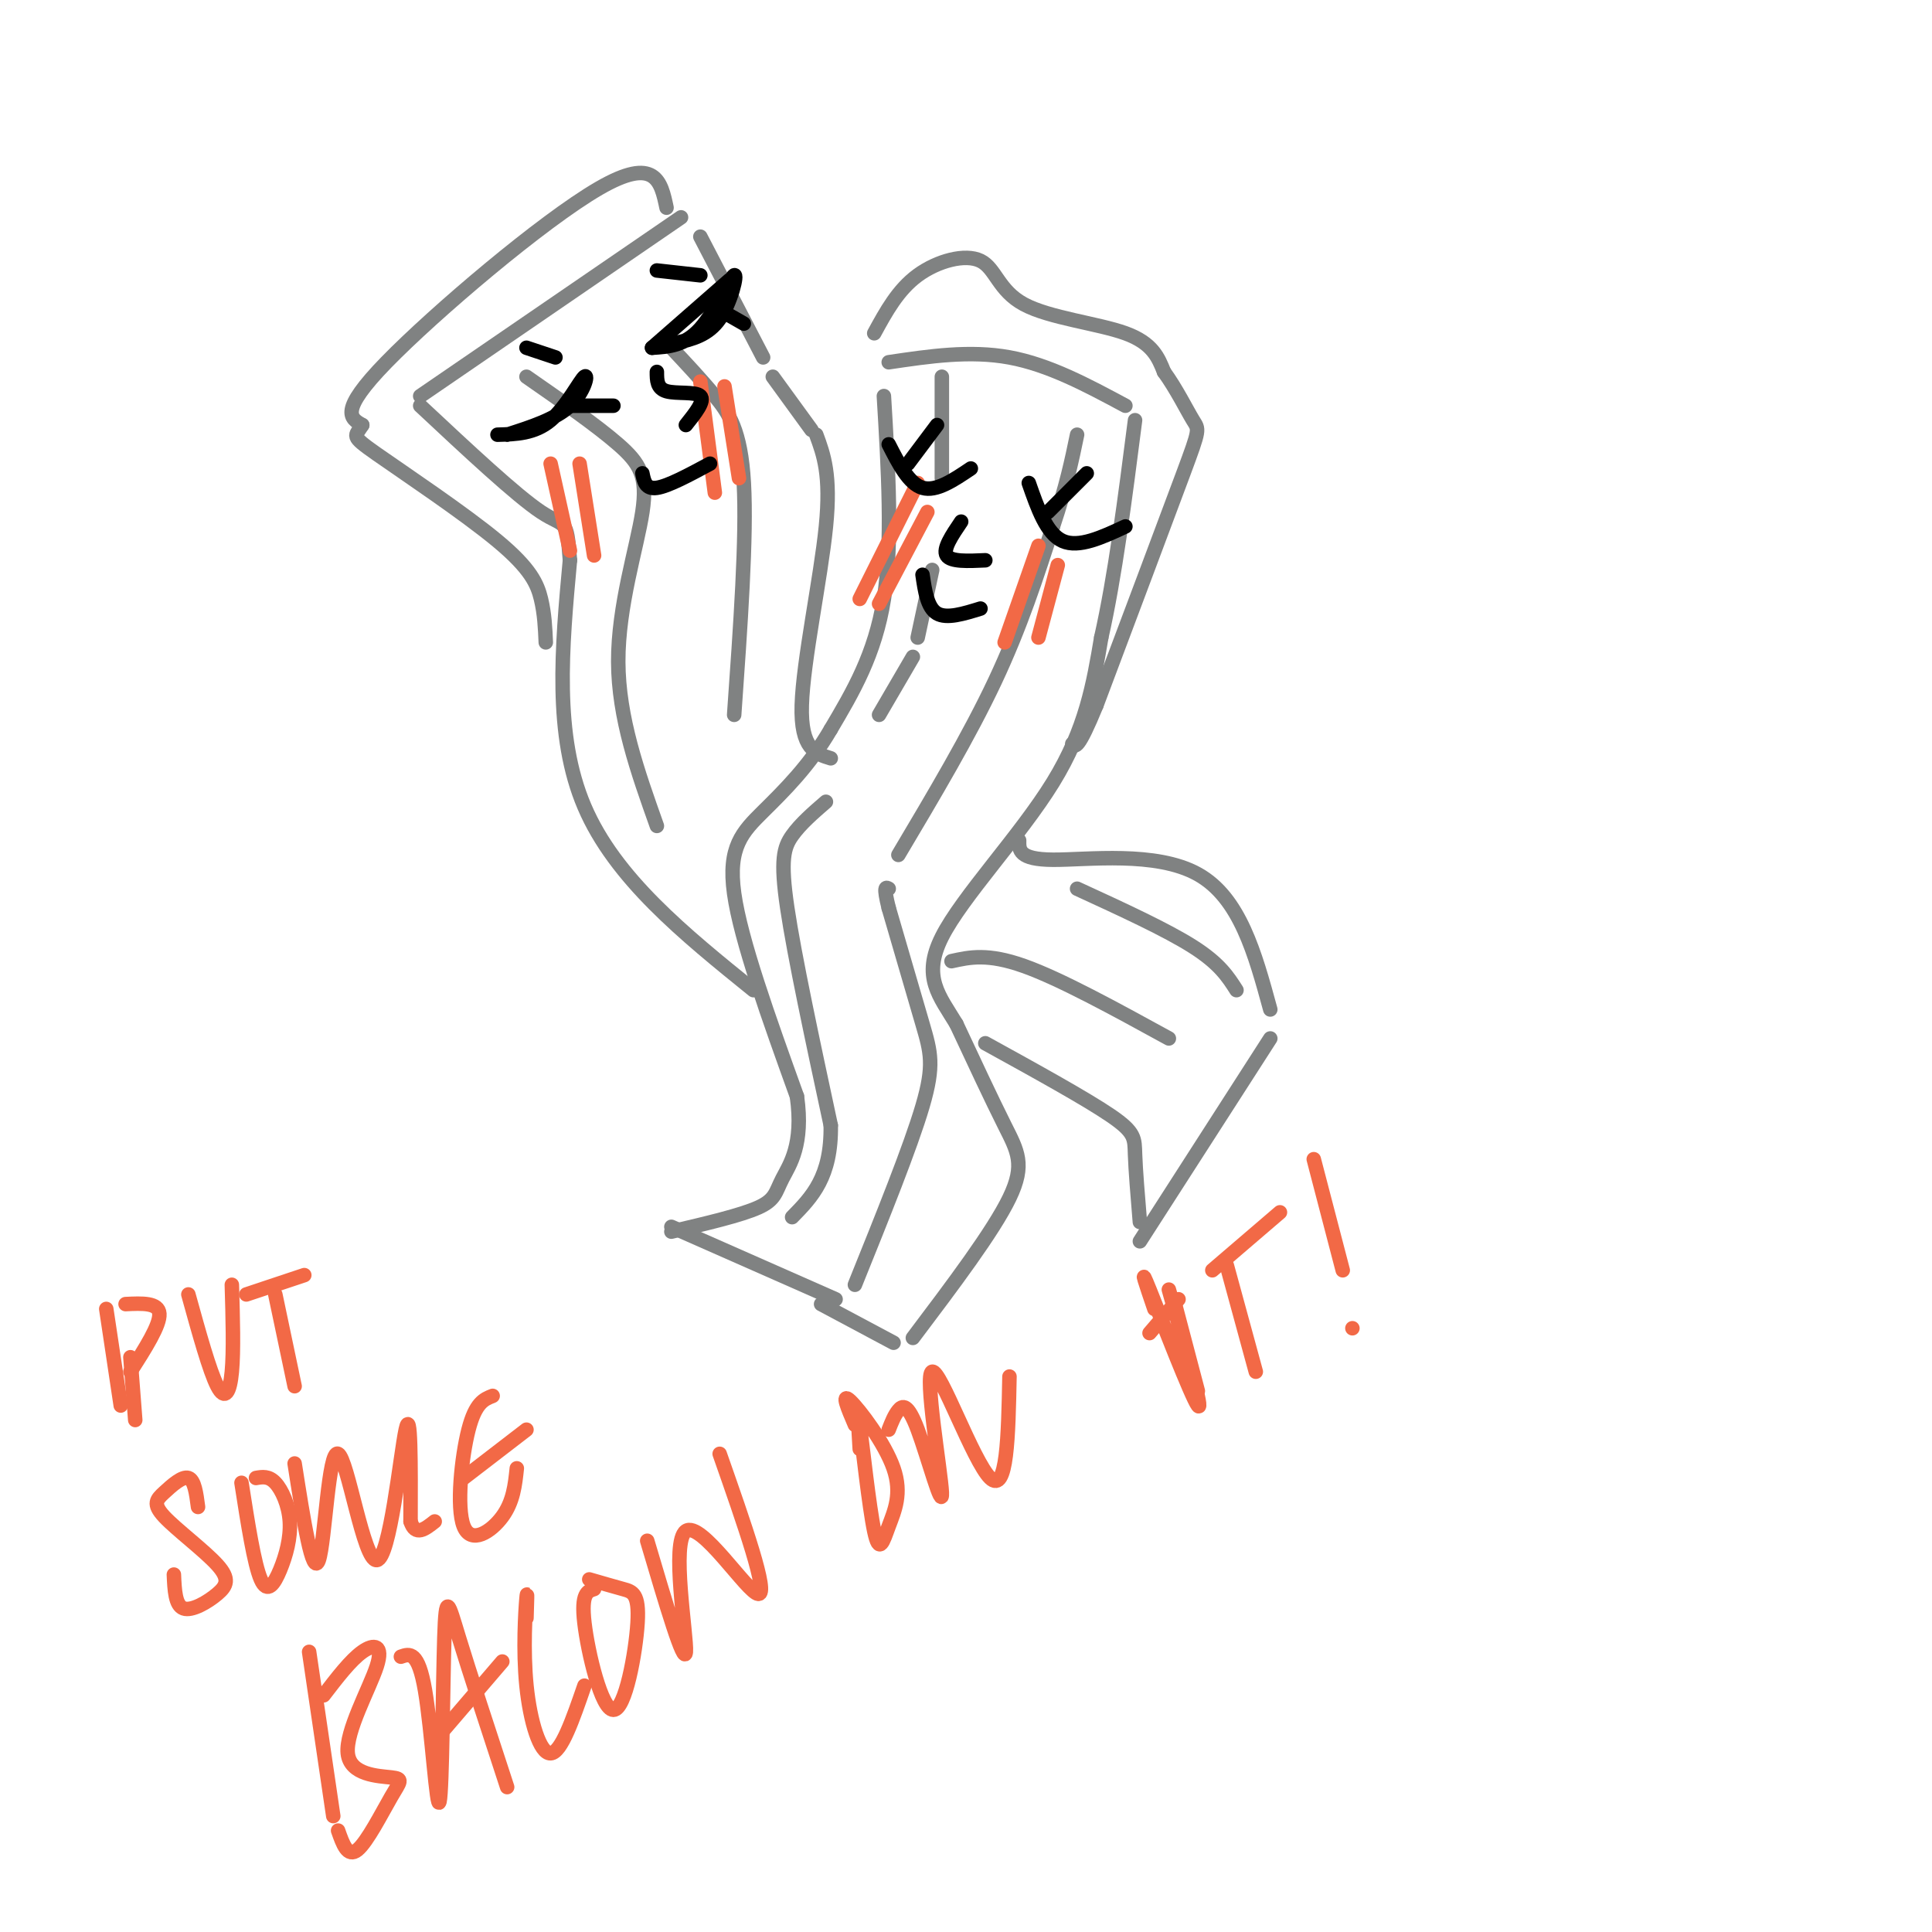 <svg viewBox='0 0 400 400' version='1.1' xmlns='http://www.w3.org/2000/svg' xmlns:xlink='http://www.w3.org/1999/xlink'><g fill='none' stroke='rgb(128,130,130)' stroke-width='3' stroke-linecap='round' stroke-linejoin='round'><path d='M184,75c8.417,-1.250 16.833,-2.500 25,-1c8.167,1.500 16.083,5.750 24,10'/><path d='M183,82c0.917,15.250 1.833,30.500 0,42c-1.833,11.500 -6.417,19.250 -11,27'/><path d='M172,151c-4.357,7.512 -9.750,12.792 -14,17c-4.250,4.208 -7.357,7.345 -6,17c1.357,9.655 7.179,25.827 13,42'/><path d='M165,227c1.417,10.048 -1.542,14.167 -3,17c-1.458,2.833 -1.417,4.381 -5,6c-3.583,1.619 -10.792,3.310 -18,5'/><path d='M139,254c0.000,0.000 34.000,15.000 34,15'/><path d='M170,270c0.000,0.000 15.000,8.000 15,8'/><path d='M189,277c8.333,-11.044 16.667,-22.089 20,-29c3.333,-6.911 1.667,-9.689 -1,-15c-2.667,-5.311 -6.333,-13.156 -10,-21'/><path d='M198,212c-3.476,-5.774 -7.167,-9.708 -3,-18c4.167,-8.292 16.190,-20.940 23,-32c6.810,-11.060 8.405,-20.530 10,-30'/><path d='M228,132c2.833,-12.500 4.917,-28.750 7,-45'/><path d='M195,78c0.000,0.000 0.000,21.000 0,21'/><path d='M193,118c0.000,0.000 -3.000,14.000 -3,14'/><path d='M189,136c0.000,0.000 -7.000,12.000 -7,12'/><path d='M171,166c-2.644,2.289 -5.289,4.578 -7,7c-1.711,2.422 -2.489,4.978 -1,15c1.489,10.022 5.244,27.511 9,45'/><path d='M172,233c0.167,10.667 -3.917,14.833 -8,19'/><path d='M177,266c5.756,-14.267 11.511,-28.533 14,-37c2.489,-8.467 1.711,-11.133 0,-17c-1.711,-5.867 -4.356,-14.933 -7,-24'/><path d='M184,188c-1.167,-4.667 -0.583,-4.333 0,-4'/><path d='M186,177c7.333,-12.333 14.667,-24.667 20,-36c5.333,-11.333 8.667,-21.667 12,-32'/><path d='M218,109c2.833,-8.500 3.917,-13.750 5,-19'/><path d='M181,69c2.450,-4.494 4.900,-8.989 9,-12c4.100,-3.011 9.852,-4.539 13,-3c3.148,1.539 3.694,6.145 9,9c5.306,2.855 15.373,3.959 21,6c5.627,2.041 6.813,5.021 8,8'/><path d='M241,77c2.500,3.417 4.750,7.958 6,10c1.250,2.042 1.500,1.583 -2,11c-3.500,9.417 -10.750,28.708 -18,48'/><path d='M227,146c-3.833,9.333 -4.417,8.667 -5,8'/><path d='M156,205c-14.333,-11.583 -28.667,-23.167 -35,-38c-6.333,-14.833 -4.667,-32.917 -3,-51'/><path d='M118,116c-0.689,-9.178 -0.911,-6.622 -6,-10c-5.089,-3.378 -15.044,-12.689 -25,-22'/><path d='M87,82c0.000,0.000 54.000,-37.000 54,-37'/><path d='M145,49c0.000,0.000 13.000,25.000 13,25'/><path d='M160,78c0.000,0.000 8.000,11.000 8,11'/><path d='M169,90c1.533,4.156 3.067,8.311 2,19c-1.067,10.689 -4.733,27.911 -5,37c-0.267,9.089 2.867,10.044 6,11'/><path d='M211,174c-0.044,1.978 -0.089,3.956 7,4c7.089,0.044 21.311,-1.844 30,3c8.689,4.844 11.844,16.422 15,28'/><path d='M263,215c0.000,0.000 -27.000,42.000 -27,42'/><path d='M236,253c-0.444,-5.356 -0.889,-10.711 -1,-14c-0.111,-3.289 0.111,-4.511 -5,-8c-5.111,-3.489 -15.556,-9.244 -26,-15'/><path d='M197,199c3.750,-0.833 7.500,-1.667 15,1c7.500,2.667 18.750,8.833 30,15'/><path d='M223,184c9.250,4.250 18.500,8.500 24,12c5.500,3.500 7.250,6.250 9,9'/><path d='M109,78c7.268,5.054 14.536,10.107 19,14c4.464,3.893 6.125,6.625 5,14c-1.125,7.375 -5.036,19.393 -5,31c0.036,11.607 4.018,22.804 8,34'/><path d='M139,72c3.089,3.289 6.178,6.578 9,10c2.822,3.422 5.378,6.978 6,18c0.622,11.022 -0.689,29.511 -2,48'/><path d='M138,43c-1.133,-5.400 -2.267,-10.800 -14,-4c-11.733,6.800 -34.067,25.800 -44,36c-9.933,10.200 -7.467,11.600 -5,13'/><path d='M75,88c-1.469,2.442 -2.641,2.046 3,6c5.641,3.954 18.096,12.257 25,18c6.904,5.743 8.258,8.927 9,12c0.742,3.073 0.871,6.037 1,9'/></g>
<g fill='none' stroke='rgb(242,105,70)' stroke-width='3' stroke-linecap='round' stroke-linejoin='round'><path d='M114,96c0.000,0.000 4.000,18.000 4,18'/><path d='M120,96c0.000,0.000 3.000,19.000 3,19'/><path d='M145,79c0.000,0.000 3.000,23.000 3,23'/><path d='M150,80c0.000,0.000 3.000,19.000 3,19'/><path d='M190,100c0.000,0.000 -12.000,24.000 -12,24'/><path d='M192,106c0.000,0.000 -10.000,19.000 -10,19'/><path d='M215,113c0.000,0.000 -7.000,20.000 -7,20'/><path d='M219,117c0.000,0.000 -4.000,15.000 -4,15'/><path d='M27,281c0.000,0.000 1.000,13.000 1,13'/><path d='M26,270c3.417,-0.167 6.833,-0.333 7,2c0.167,2.333 -2.917,7.167 -6,12'/><path d='M39,268c2.200,7.956 4.400,15.911 6,19c1.600,3.089 2.600,1.311 3,-3c0.400,-4.311 0.200,-11.156 0,-18'/><path d='M51,268c0.000,0.000 12.000,-4.000 12,-4'/><path d='M57,268c0.000,0.000 4.000,19.000 4,19'/><path d='M41,312c-0.365,-2.795 -0.729,-5.589 -2,-6c-1.271,-0.411 -3.447,1.563 -5,3c-1.553,1.437 -2.482,2.338 0,5c2.482,2.662 8.377,7.085 11,10c2.623,2.915 1.975,4.323 0,6c-1.975,1.677 -5.279,3.622 -7,3c-1.721,-0.622 -1.861,-3.811 -2,-7'/><path d='M50,307c1.316,8.439 2.632,16.877 4,20c1.368,3.123 2.789,0.930 4,-2c1.211,-2.930 2.211,-6.596 2,-10c-0.211,-3.404 -1.632,-6.544 -3,-8c-1.368,-1.456 -2.684,-1.228 -4,-1'/><path d='M61,303c1.856,11.856 3.713,23.713 5,20c1.287,-3.713 2.005,-22.995 4,-22c1.995,0.995 5.268,22.268 8,22c2.732,-0.268 4.923,-22.077 6,-27c1.077,-4.923 1.038,7.038 1,19'/><path d='M85,315c1.000,3.167 3.000,1.583 5,0'/><path d='M102,289c-1.780,0.696 -3.560,1.393 -5,7c-1.440,5.607 -2.542,16.125 -1,20c1.542,3.875 5.726,1.107 8,-2c2.274,-3.107 2.637,-6.554 3,-10'/><path d='M96,306c0.000,0.000 13.000,-10.000 13,-10'/><path d='M64,342c0.000,0.000 5.000,34.000 5,34'/><path d='M67,351c2.790,-3.636 5.580,-7.272 8,-9c2.420,-1.728 4.472,-1.547 3,3c-1.472,4.547 -6.466,13.462 -6,18c0.466,4.538 6.393,4.701 9,5c2.607,0.299 1.894,0.734 0,4c-1.894,3.266 -4.970,9.362 -7,11c-2.030,1.638 -3.015,-1.181 -4,-4'/><path d='M83,343c1.796,-0.627 3.592,-1.254 5,7c1.408,8.254 2.429,25.388 3,23c0.571,-2.388 0.692,-24.297 1,-34c0.308,-9.703 0.802,-7.201 3,0c2.198,7.201 6.099,19.100 10,31'/><path d='M92,358c0.000,0.000 12.000,-14.000 12,-14'/><path d='M109,335c0.107,-3.226 0.214,-6.452 0,-4c-0.214,2.452 -0.750,10.583 0,18c0.750,7.417 2.786,14.119 5,14c2.214,-0.119 4.607,-7.060 7,-14'/><path d='M123,329c-1.360,0.427 -2.721,0.855 -2,7c0.721,6.145 3.523,18.008 6,18c2.477,-0.008 4.628,-11.887 5,-18c0.372,-6.113 -1.037,-6.461 -3,-7c-1.963,-0.539 -4.482,-1.270 -7,-2'/><path d='M134,319c3.875,13.107 7.750,26.214 8,23c0.250,-3.214 -3.125,-22.750 0,-25c3.125,-2.250 12.750,12.786 15,13c2.250,0.214 -2.875,-14.393 -8,-29'/><path d='M178,300c-0.276,-4.570 -0.553,-9.139 0,-5c0.553,4.139 1.935,16.988 3,22c1.065,5.012 1.811,2.189 3,-1c1.189,-3.189 2.820,-6.743 1,-12c-1.820,-5.257 -7.091,-12.216 -9,-14c-1.909,-1.784 -0.454,1.608 1,5'/><path d='M184,296c0.584,-1.490 1.168,-2.980 2,-4c0.832,-1.020 1.911,-1.569 4,4c2.089,5.569 5.189,17.256 5,13c-0.189,-4.256 -3.666,-24.453 -2,-25c1.666,-0.547 8.476,18.558 12,22c3.524,3.442 3.762,-8.779 4,-21'/><path d='M238,276c0.000,0.000 6.000,-7.000 6,-7'/><path d='M243,269c0.000,0.000 5.000,19.000 5,19'/><path d='M254,262c0.000,0.000 6.000,22.000 6,22'/><path d='M251,263c0.000,0.000 14.000,-12.000 14,-12'/><path d='M272,240c0.000,0.000 6.000,23.000 6,23'/><path d='M280,275c0.000,0.000 0.000,0.000 0,0'/><path d='M242,267c3.667,12.889 7.333,25.778 6,24c-1.333,-1.778 -7.667,-18.222 -10,-24c-2.333,-5.778 -0.667,-0.889 1,4'/><path d='M22,271c0.000,0.000 3.000,20.000 3,20'/></g>
<g fill='none' stroke='rgb(0,0,0)' stroke-width='3' stroke-linecap='round' stroke-linejoin='round'><path d='M103,90c3.845,-0.107 7.690,-0.214 11,-3c3.310,-2.786 6.083,-8.250 7,-9c0.917,-0.750 -0.024,3.214 -3,6c-2.976,2.786 -7.988,4.393 -13,6'/><path d='M118,84c0.000,0.000 9.000,0.000 9,0'/><path d='M135,72c0.000,0.000 16.000,-14.000 16,-14'/><path d='M147,63c0.000,0.000 7.000,4.000 7,4'/><path d='M135,72c3.399,-0.208 6.798,-0.417 10,-4c3.202,-3.583 6.208,-10.542 7,-11c0.792,-0.458 -0.631,5.583 -3,9c-2.369,3.417 -5.685,4.208 -9,5'/><path d='M109,72c0.000,0.000 6.000,2.000 6,2'/><path d='M136,56c0.000,0.000 9.000,1.000 9,1'/><path d='M184,92c2.083,4.083 4.167,8.167 7,9c2.833,0.833 6.417,-1.583 10,-4'/><path d='M188,96c0.000,0.000 6.000,-8.000 6,-8'/><path d='M213,100c1.833,5.250 3.667,10.500 7,12c3.333,1.500 8.167,-0.750 13,-3'/><path d='M217,106c0.000,0.000 8.000,-8.000 8,-8'/><path d='M199,108c-1.917,2.833 -3.833,5.667 -3,7c0.833,1.333 4.417,1.167 8,1'/><path d='M191,119c0.500,3.417 1.000,6.833 3,8c2.000,1.167 5.500,0.083 9,-1'/><path d='M136,77c0.000,1.711 0.000,3.422 2,4c2.000,0.578 6.000,0.022 7,1c1.000,0.978 -1.000,3.489 -3,6'/><path d='M133,98c0.333,1.667 0.667,3.333 3,3c2.333,-0.333 6.667,-2.667 11,-5'/></g>
</svg>